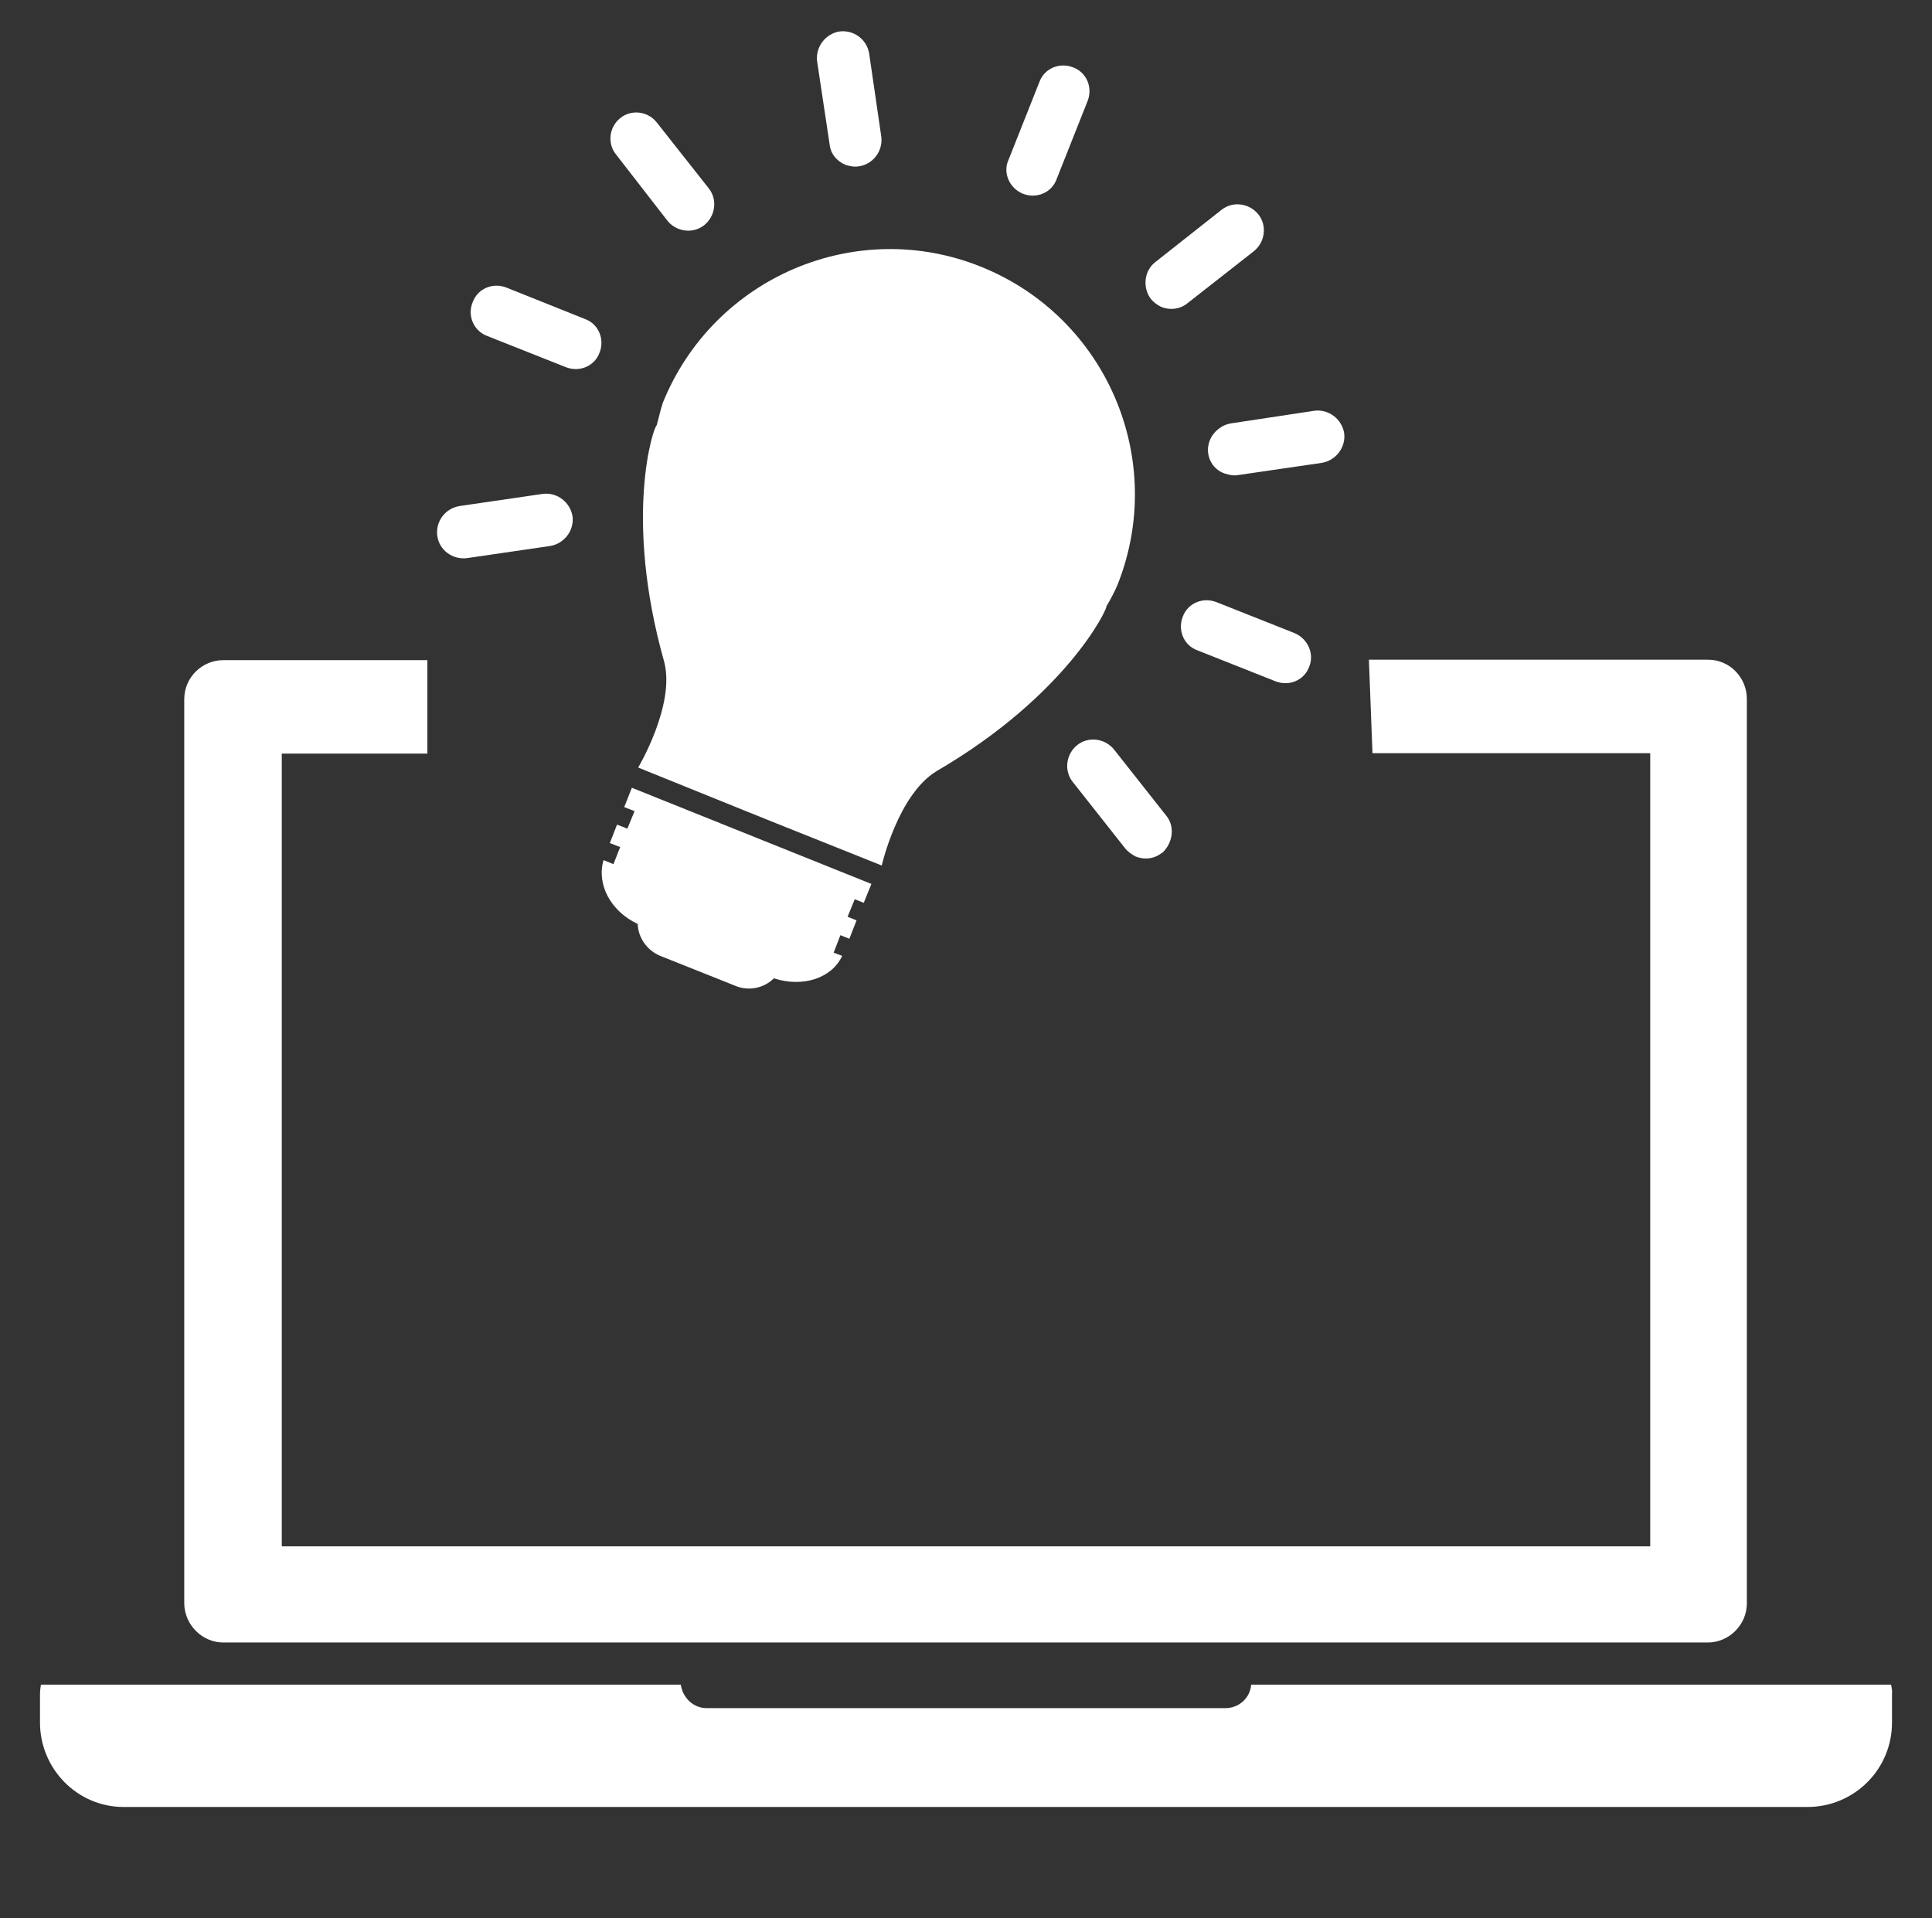 <?xml version="1.0" encoding="utf-8"?>
<!-- Generator: Adobe Illustrator 25.3.0, SVG Export Plug-In . SVG Version: 6.00 Build 0)  -->
<svg version="1.1" id="Ebene_1" xmlns="http://www.w3.org/2000/svg" xmlns:xlink="http://www.w3.org/1999/xlink" x="0px" y="0px"
	 viewBox="0 0 429.9 426.8" style="enable-background:new 0 0 429.9 426.8;" xml:space="preserve">
<rect x="0" y="0" width="429.9" height="426.8" fill="#333333" stroke="none"/>
<style type="text/css">
	.st0{fill:#FFFFFF;}
</style>
<g>
	<path class="st0" d="M420.8,374.9H278.4c-0.2,2.9-2.7,5.2-5.7,5.2H157.2c-2.9,0-5.3-2.3-5.7-5.2H9.1c-0.1,0.7-0.2,1.4-0.2,2.1v6.3
		c0,10.3,8.3,18.8,18.6,18.8h374.7c10.3,0,18.8-8.3,18.8-18.8l0,0V377C421.1,376.2,420.9,375.5,420.8,374.9z"/>
	<path class="st0" d="M49.7,365.5L49.7,365.5H380c4.7,0,8.7-3.9,8.7-8.7V155.5c0-4.7-3.8-8.7-8.6-8.7h-75.5l0.8,20.8h61.8v176.5
		H62.7V167.7h32.4v-20.8H49.7c-4.7,0-8.7,3.8-8.7,8.7l0,0v201.3C41.1,361.6,45,365.5,49.7,365.5z"/>
	<path class="st0" d="M259.5,181.5l-11.6-14.7c-2-2.5-5.7-3-8.2-1s-3,5.7-1,8.2l11.6,14.7c0.6,0.8,1.5,1.4,2.4,1.9
		c2,0.8,4.2,0.5,5.8-0.8l0,0c0,0,0,0,0.1,0C261,187.6,261.5,183.9,259.5,181.5z"/>
	<path class="st0" d="M256,66.4c0.6,0.8,1.4,1.4,2.4,1.9c2,0.8,4.2,0.5,5.8-0.8L279,55.9c2.5-2,3-5.7,1-8.2s-5.7-3-8.2-1l-14.7,11.6
		C254.6,60.2,254.2,63.9,256,66.4L256,66.4z"/>
	<path class="st0" d="M227.6,43.1c3,1.2,6.4-0.2,7.5-3.2l6.9-17.4c1.2-3-0.2-6.4-3.2-7.5c-3-1.2-6.4,0.2-7.5,3.2l-6.9,17.4l0,0
		C223.1,38.4,224.6,41.9,227.6,43.1z"/>
	<path class="st0" d="M269.2,98c-1.2,3,0.3,6.4,3.4,7.4c0.9,0.3,2,0.5,3,0.3l18.5-2.7l0,0c3.1-0.5,5.4-3.4,5-6.6
		c-0.5-3.1-3.4-5.4-6.6-5L274,94.2C271.9,94.5,270,96,269.2,98z"/>
	<path class="st0" d="M288.1,140.9l-17.4-6.9c-3-1.2-6.4,0.2-7.5,3.2c-1.2,3,0.2,6.4,3.2,7.5l17.4,6.9l0,0c3,1.2,6.4-0.2,7.5-3.2
		l0,0l0,0C292.5,145.6,291.1,142.2,288.1,140.9z"/>
	<path class="st0" d="M108.5,74.8l17.4,6.9c3,1.2,6.4-0.2,7.5-3.2c1.2-3-0.2-6.4-3.2-7.5l-17.5-7c-3-1.2-6.4,0.2-7.5,3.2
		C103.9,70.2,105.4,73.7,108.5,74.8z"/>
	<path class="st0" d="M184.6,32.1c0.2,2.1,1.6,3.8,3.6,4.6c0.9,0.3,2,0.5,3,0.3l0,0c3.1-0.5,5.3-3.4,4.9-6.6l-2.7-18.5l0,0
		c-0.5-3.1-3.4-5.3-6.6-4.9c-3.1,0.5-5.3,3.4-5,6.5L184.6,32.1z"/>
	<path class="st0" d="M141.9,205.6c0.1,3.1,2.1,5.9,5,7.1l16.8,6.7c2.9,1.2,6.3,0.5,8.5-1.7c6.4,2.1,12.9,0,15.2-5l-1.9-0.7l1.5-3.9
		l2,0.8l1.6-4.1l-2-0.8l1.6-3.9l2,0.8l1.7-4.2l-53.3-21.4l-1.7,4.3l2.3,0.9l-1.6,3.9l-2.3-0.9l-1.6,4.1l2.3,0.9l-1.5,3.8l-2.2-0.9
		C132.7,196.8,135.9,202.8,141.9,205.6z"/>
	<path class="st0" d="M103.9,124.2l18.5-2.7l0,0c3.1-0.5,5.4-3.4,5-6.6c-0.5-3.1-3.4-5.4-6.6-5l-18.5,2.7c-3.2,0.5-5.4,3.4-5,6.6
		S100.7,124.6,103.9,124.2z"/>
	<path class="st0" d="M148.5,49.1c2,2.5,5.7,3,8.2,1s3-5.7,1-8.2l-11.6-14.7l0,0c-2-2.5-5.7-2.9-8.1-0.9l0,0c-2.5,2-2.9,5.7-0.9,8.1
		L148.5,49.1z"/>
	<path class="st0" d="M146.1,94.7c-0.7,0.3-7.4,20.4,1.7,52.6c2.5,9.6-5.8,23.5-5.8,23.5l23.5,9.5l7.2,2.9l23.5,9.4
		c0,0,3.6-15.8,12.2-21c28.8-16.8,38-36,37.8-36.7c0.9-1.5,1.7-3,2.4-4.6c11.2-27.9-2.3-59.6-30.2-70.9s-59.6,2.3-70.9,30.2
		C146.9,91.4,146.6,93,146.1,94.7z"/>
</g>
</svg>
